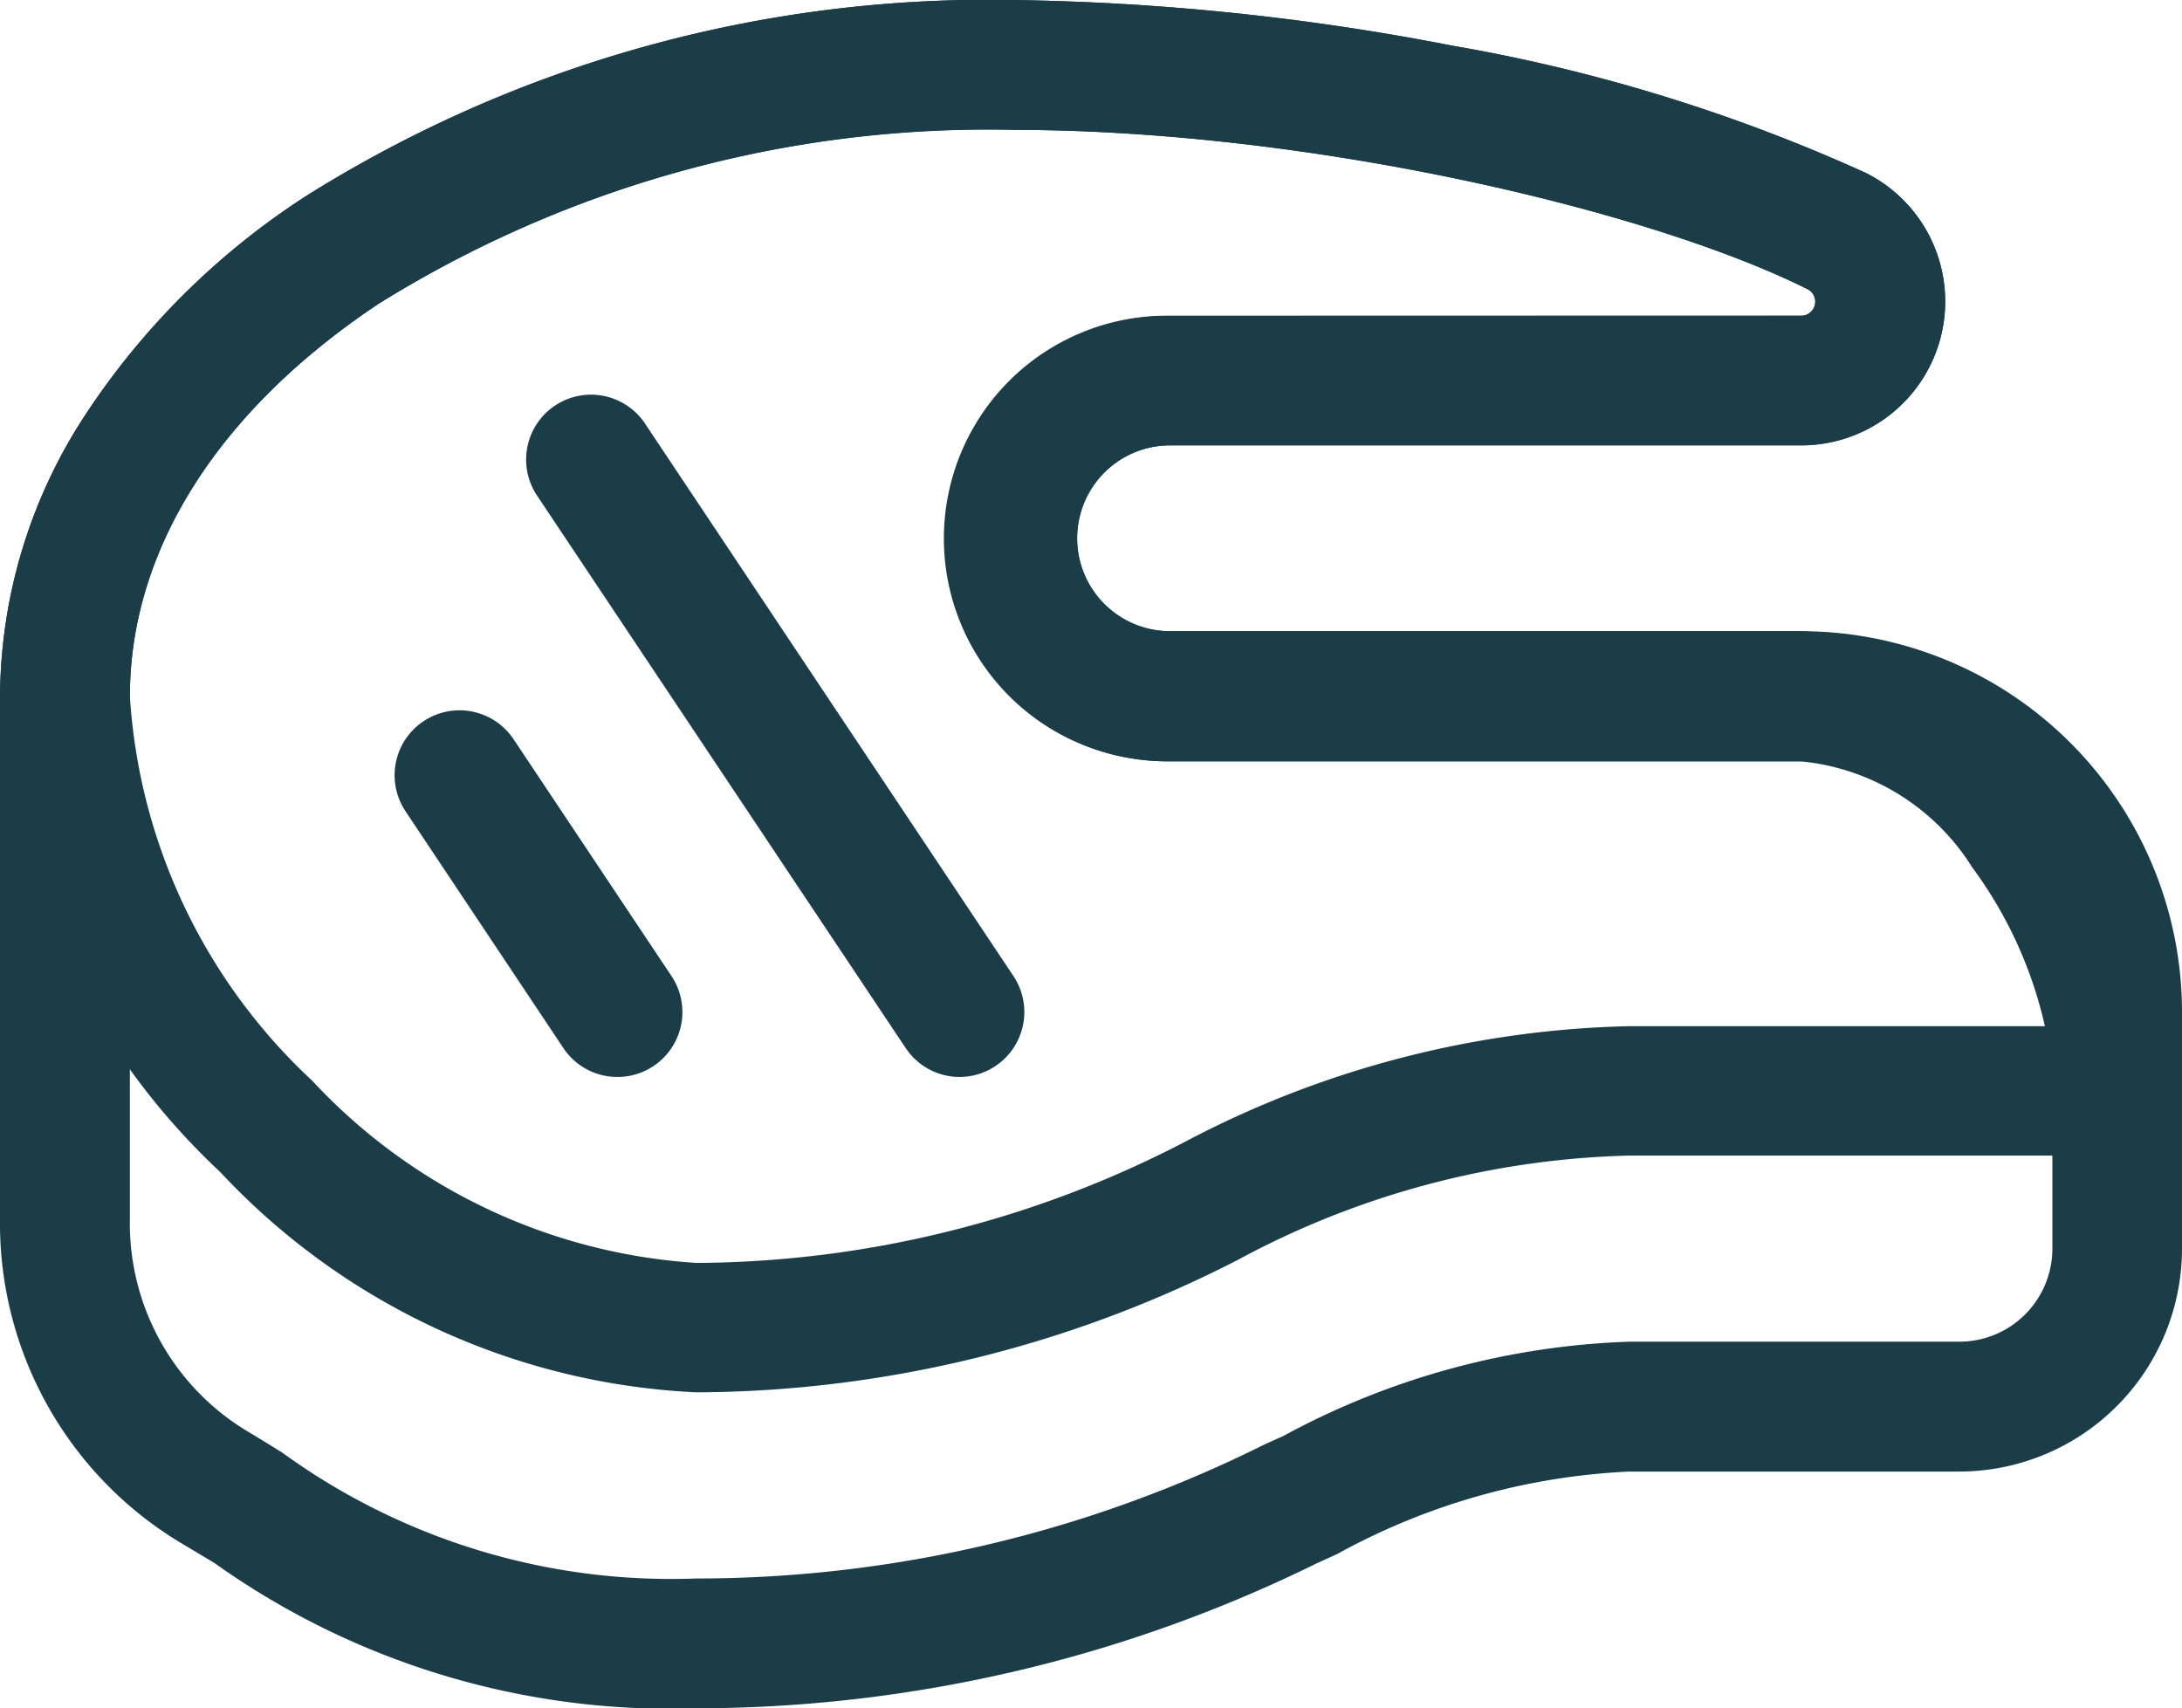 <svg xmlns="http://www.w3.org/2000/svg" width="42.017" height="32.897" viewBox="0 0 42.017 32.897">
  <g id="Group_5398" data-name="Group 5398" transform="translate(-479.269 -1238.269)">
    <path id="Path_82946" data-name="Path 82946" d="M13.678,33.166a15.117,15.117,0,0,1-9.282-2.8L3.8,30.01A7.181,7.181,0,0,1,.269,23.739V13.678A9.971,9.971,0,0,1,1.9,8.276,14.483,14.483,0,0,1,6.168,4.04,24.708,24.708,0,0,1,19.758.269a47.424,47.424,0,0,1,8.472.878A32.705,32.705,0,0,1,36.2,3.6a2.77,2.77,0,0,1-1.242,5.245H22.8a1.789,1.789,0,1,0,0,3.579H34.956a7.338,7.338,0,0,1,7.33,7.329v4.561A4.294,4.294,0,0,1,38,28.607H31.639a12.87,12.87,0,0,0-5.625,1.59l-.39.177A27.11,27.11,0,0,1,13.678,33.166Zm6.08-30.4A22.2,22.2,0,0,0,7.555,6.12C4.469,8.178,2.77,10.862,2.77,13.678V23.739A4.673,4.673,0,0,0,5.1,27.871c.205.124.405.247.6.368a12.748,12.748,0,0,0,7.977,2.427A24.507,24.507,0,0,0,24.6,28.094l.386-.175a15,15,0,0,1,6.656-1.813H38a1.792,1.792,0,0,0,1.79-1.789V19.757a4.835,4.835,0,0,0-4.83-4.829H22.8a4.29,4.29,0,1,1,0-8.579H34.954a.27.27,0,0,0,.122-.51C32.067,4.33,25.515,2.769,19.758,2.769Z" transform="translate(479 1238)" fill="#1b3d48"/>
    <path id="Path_82947" data-name="Path 82947" d="M19.758.27a47.438,47.438,0,0,1,8.472.878A32.711,32.711,0,0,1,36.2,3.6a2.77,2.77,0,0,1-1.241,5.245H22.8a1.789,1.789,0,1,0,0,3.579H34.956a6.727,6.727,0,0,1,5.3,3.048,10.144,10.144,0,0,1,2.031,5.8,1.25,1.25,0,0,1-1.25,1.25h-9.4a16.688,16.688,0,0,0-7.516,2,22.993,22.993,0,0,1-10.445,2.559,13.393,13.393,0,0,1-9.166-4.242A13.393,13.393,0,0,1,.27,13.679,9.972,9.972,0,0,1,1.9,8.276,14.482,14.482,0,0,1,6.168,4.041,24.709,24.709,0,0,1,19.758.27Zm15.2,6.079a.27.27,0,0,0,.121-.51C32.068,4.33,25.515,2.77,19.758,2.77a22.2,22.2,0,0,0-12.2,3.351C4.469,8.178,2.77,10.862,2.77,13.679a11.055,11.055,0,0,0,3.51,7.4,11.055,11.055,0,0,0,7.4,3.51,20.594,20.594,0,0,0,9.415-2.336,19.2,19.2,0,0,1,8.546-2.223h8.005a8.15,8.15,0,0,0-1.4-3.059,4.388,4.388,0,0,0-3.293-2.04H22.738a4.289,4.289,0,0,1,.06-8.579Z" transform="translate(479 1238)" fill="#1b3d48"/>
    <path id="Line_598" data-name="Line 598" d="M3.042,5.81A1.249,1.249,0,0,1,2,5.254L-1.04.694A1.25,1.25,0,0,1-.694-1.04,1.25,1.25,0,0,1,1.04-.694l3.041,4.56A1.25,1.25,0,0,1,3.042,5.81Z" transform="translate(488.118 1253.198)" fill="#1b3d48"/>
    <path id="Line_599" data-name="Line 599" d="M7.1,11.889a1.249,1.249,0,0,1-1.041-.557L-1.04.693A1.25,1.25,0,0,1-.693-1.04,1.25,1.25,0,0,1,1.04-.693L8.134,9.946A1.25,1.25,0,0,1,7.1,11.889Z" transform="translate(490.65 1247.119)" fill="#1b3d48"/>
  </g>
</svg>
